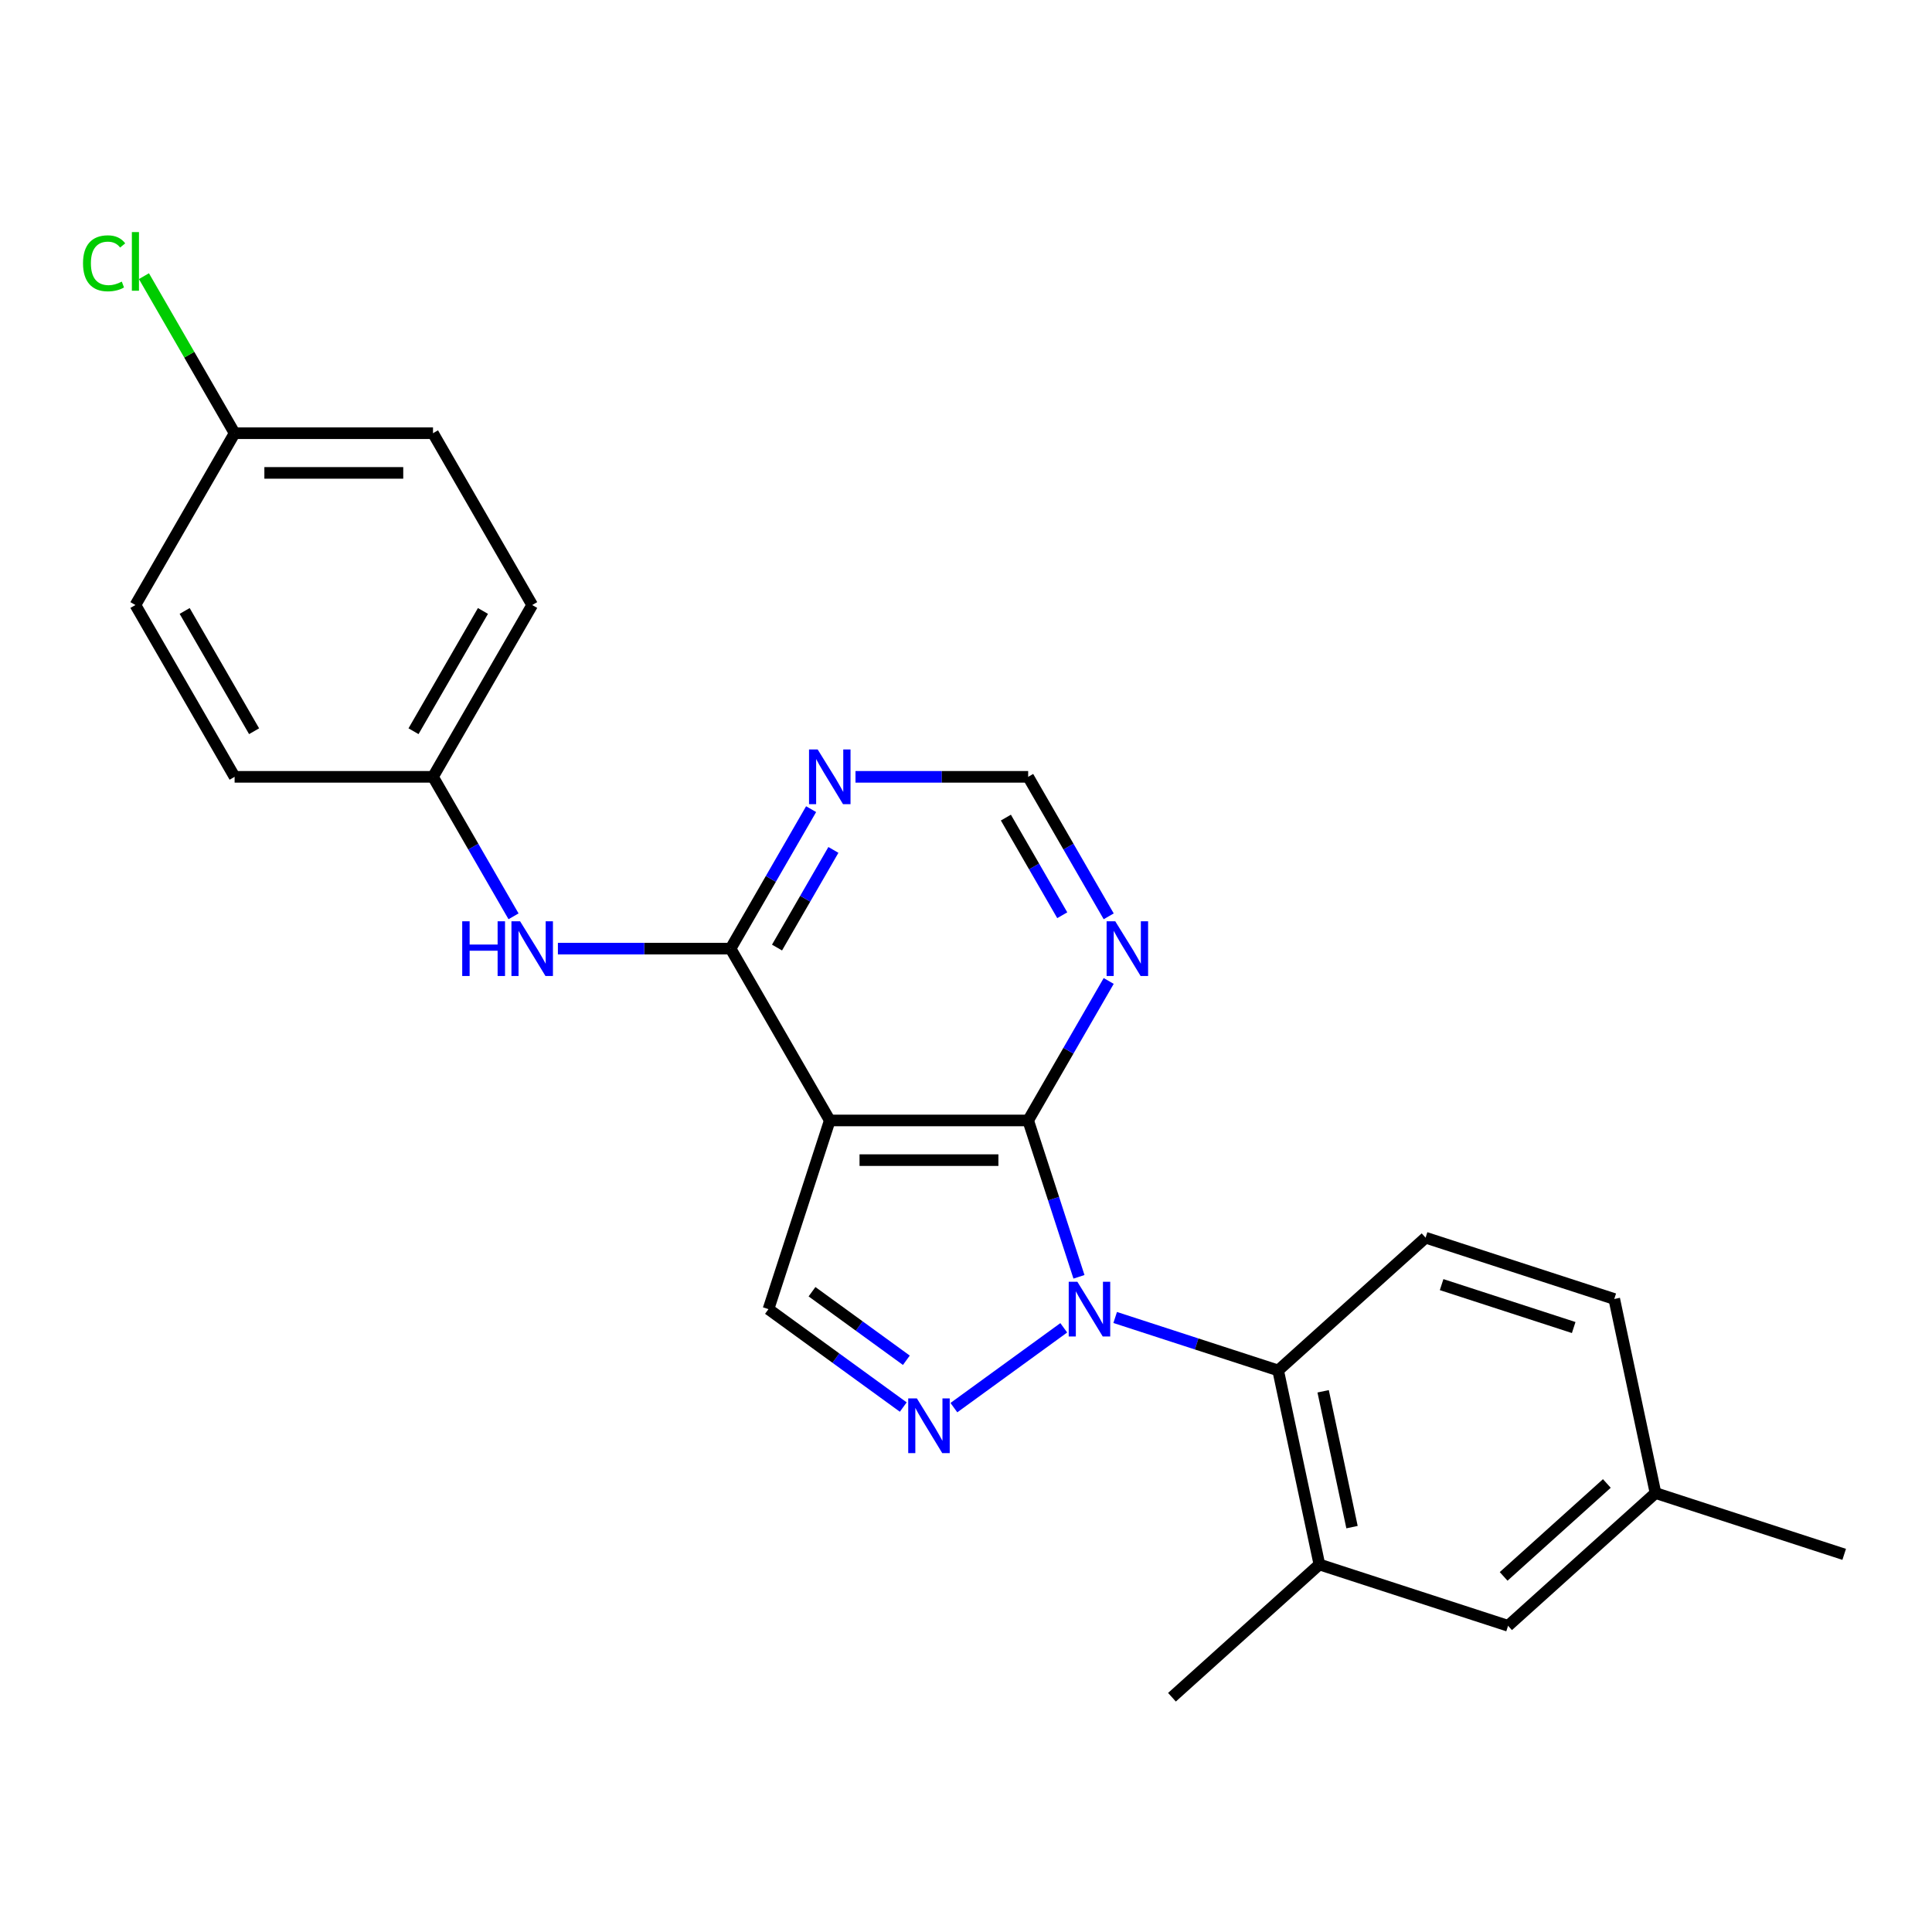 <?xml version='1.0' encoding='iso-8859-1'?>
<svg version='1.1' baseProfile='full'
              xmlns='http://www.w3.org/2000/svg'
                      xmlns:rdkit='http://www.rdkit.org/xml'
                      xmlns:xlink='http://www.w3.org/1999/xlink'
                  xml:space='preserve'
width='1000px' height='1000px' viewBox='0 0 1000 1000'>
<!-- END OF HEADER -->
<rect style='opacity:1.0;fill:#FFFFFF;stroke:none' width='1000' height='1000' x='0' y='0'> </rect>
<path class='bond-0' d='M 558.472,660.877 L 545.324,620.41' style='fill:none;fill-rule:evenodd;stroke:#0000FF;stroke-width:6px;stroke-linecap:butt;stroke-linejoin:miter;stroke-opacity:1' />
<path class='bond-0' d='M 545.324,620.41 L 532.176,579.944' style='fill:none;fill-rule:evenodd;stroke:#000000;stroke-width:6px;stroke-linecap:butt;stroke-linejoin:miter;stroke-opacity:1' />
<path class='bond-2' d='M 550.6,687.272 L 493.729,728.591' style='fill:none;fill-rule:evenodd;stroke:#0000FF;stroke-width:6px;stroke-linecap:butt;stroke-linejoin:miter;stroke-opacity:1' />
<path class='bond-4' d='M 577.214,681.927 L 619.39,695.631' style='fill:none;fill-rule:evenodd;stroke:#0000FF;stroke-width:6px;stroke-linecap:butt;stroke-linejoin:miter;stroke-opacity:1' />
<path class='bond-4' d='M 619.39,695.631 L 661.567,709.335' style='fill:none;fill-rule:evenodd;stroke:#000000;stroke-width:6px;stroke-linecap:butt;stroke-linejoin:miter;stroke-opacity:1' />
<path class='bond-1' d='M 532.176,579.944 L 429.49,579.944' style='fill:none;fill-rule:evenodd;stroke:#000000;stroke-width:6px;stroke-linecap:butt;stroke-linejoin:miter;stroke-opacity:1' />
<path class='bond-1' d='M 516.773,600.481 L 444.893,600.481' style='fill:none;fill-rule:evenodd;stroke:#000000;stroke-width:6px;stroke-linecap:butt;stroke-linejoin:miter;stroke-opacity:1' />
<path class='bond-6' d='M 532.176,579.944 L 553.018,543.844' style='fill:none;fill-rule:evenodd;stroke:#000000;stroke-width:6px;stroke-linecap:butt;stroke-linejoin:miter;stroke-opacity:1' />
<path class='bond-6' d='M 553.018,543.844 L 573.861,507.743' style='fill:none;fill-rule:evenodd;stroke:#0000FF;stroke-width:6px;stroke-linecap:butt;stroke-linejoin:miter;stroke-opacity:1' />
<path class='bond-3' d='M 429.49,579.944 L 378.148,491.016' style='fill:none;fill-rule:evenodd;stroke:#000000;stroke-width:6px;stroke-linecap:butt;stroke-linejoin:miter;stroke-opacity:1' />
<path class='bond-24' d='M 429.49,579.944 L 397.759,677.604' style='fill:none;fill-rule:evenodd;stroke:#000000;stroke-width:6px;stroke-linecap:butt;stroke-linejoin:miter;stroke-opacity:1' />
<path class='bond-5' d='M 467.526,728.292 L 432.642,702.948' style='fill:none;fill-rule:evenodd;stroke:#0000FF;stroke-width:6px;stroke-linecap:butt;stroke-linejoin:miter;stroke-opacity:1' />
<path class='bond-5' d='M 432.642,702.948 L 397.759,677.604' style='fill:none;fill-rule:evenodd;stroke:#000000;stroke-width:6px;stroke-linecap:butt;stroke-linejoin:miter;stroke-opacity:1' />
<path class='bond-5' d='M 469.132,704.074 L 444.714,686.333' style='fill:none;fill-rule:evenodd;stroke:#0000FF;stroke-width:6px;stroke-linecap:butt;stroke-linejoin:miter;stroke-opacity:1' />
<path class='bond-5' d='M 444.714,686.333 L 420.295,668.592' style='fill:none;fill-rule:evenodd;stroke:#000000;stroke-width:6px;stroke-linecap:butt;stroke-linejoin:miter;stroke-opacity:1' />
<path class='bond-9' d='M 378.148,491.016 L 333.458,491.016' style='fill:none;fill-rule:evenodd;stroke:#000000;stroke-width:6px;stroke-linecap:butt;stroke-linejoin:miter;stroke-opacity:1' />
<path class='bond-9' d='M 333.458,491.016 L 288.769,491.016' style='fill:none;fill-rule:evenodd;stroke:#0000FF;stroke-width:6px;stroke-linecap:butt;stroke-linejoin:miter;stroke-opacity:1' />
<path class='bond-26' d='M 378.148,491.016 L 398.99,454.916' style='fill:none;fill-rule:evenodd;stroke:#000000;stroke-width:6px;stroke-linecap:butt;stroke-linejoin:miter;stroke-opacity:1' />
<path class='bond-26' d='M 398.99,454.916 L 419.833,418.815' style='fill:none;fill-rule:evenodd;stroke:#0000FF;stroke-width:6px;stroke-linecap:butt;stroke-linejoin:miter;stroke-opacity:1' />
<path class='bond-26' d='M 402.186,490.454 L 416.776,465.184' style='fill:none;fill-rule:evenodd;stroke:#000000;stroke-width:6px;stroke-linecap:butt;stroke-linejoin:miter;stroke-opacity:1' />
<path class='bond-26' d='M 416.776,465.184 L 431.366,439.914' style='fill:none;fill-rule:evenodd;stroke:#0000FF;stroke-width:6px;stroke-linecap:butt;stroke-linejoin:miter;stroke-opacity:1' />
<path class='bond-8' d='M 661.567,709.335 L 682.916,809.777' style='fill:none;fill-rule:evenodd;stroke:#000000;stroke-width:6px;stroke-linecap:butt;stroke-linejoin:miter;stroke-opacity:1' />
<path class='bond-8' d='M 684.857,720.132 L 699.802,790.441' style='fill:none;fill-rule:evenodd;stroke:#000000;stroke-width:6px;stroke-linecap:butt;stroke-linejoin:miter;stroke-opacity:1' />
<path class='bond-11' d='M 661.567,709.335 L 737.877,640.625' style='fill:none;fill-rule:evenodd;stroke:#000000;stroke-width:6px;stroke-linecap:butt;stroke-linejoin:miter;stroke-opacity:1' />
<path class='bond-10' d='M 573.861,474.289 L 553.018,438.188' style='fill:none;fill-rule:evenodd;stroke:#0000FF;stroke-width:6px;stroke-linecap:butt;stroke-linejoin:miter;stroke-opacity:1' />
<path class='bond-10' d='M 553.018,438.188 L 532.176,402.088' style='fill:none;fill-rule:evenodd;stroke:#000000;stroke-width:6px;stroke-linecap:butt;stroke-linejoin:miter;stroke-opacity:1' />
<path class='bond-10' d='M 549.822,473.727 L 535.233,448.457' style='fill:none;fill-rule:evenodd;stroke:#0000FF;stroke-width:6px;stroke-linecap:butt;stroke-linejoin:miter;stroke-opacity:1' />
<path class='bond-10' d='M 535.233,448.457 L 520.643,423.187' style='fill:none;fill-rule:evenodd;stroke:#000000;stroke-width:6px;stroke-linecap:butt;stroke-linejoin:miter;stroke-opacity:1' />
<path class='bond-7' d='M 442.797,402.088 L 487.486,402.088' style='fill:none;fill-rule:evenodd;stroke:#0000FF;stroke-width:6px;stroke-linecap:butt;stroke-linejoin:miter;stroke-opacity:1' />
<path class='bond-7' d='M 487.486,402.088 L 532.176,402.088' style='fill:none;fill-rule:evenodd;stroke:#000000;stroke-width:6px;stroke-linecap:butt;stroke-linejoin:miter;stroke-opacity:1' />
<path class='bond-12' d='M 682.916,809.777 L 780.576,841.508' style='fill:none;fill-rule:evenodd;stroke:#000000;stroke-width:6px;stroke-linecap:butt;stroke-linejoin:miter;stroke-opacity:1' />
<path class='bond-22' d='M 682.916,809.777 L 606.606,878.487' style='fill:none;fill-rule:evenodd;stroke:#000000;stroke-width:6px;stroke-linecap:butt;stroke-linejoin:miter;stroke-opacity:1' />
<path class='bond-13' d='M 265.805,474.289 L 244.962,438.188' style='fill:none;fill-rule:evenodd;stroke:#0000FF;stroke-width:6px;stroke-linecap:butt;stroke-linejoin:miter;stroke-opacity:1' />
<path class='bond-13' d='M 244.962,438.188 L 224.119,402.088' style='fill:none;fill-rule:evenodd;stroke:#000000;stroke-width:6px;stroke-linecap:butt;stroke-linejoin:miter;stroke-opacity:1' />
<path class='bond-14' d='M 737.877,640.625 L 835.536,672.357' style='fill:none;fill-rule:evenodd;stroke:#000000;stroke-width:6px;stroke-linecap:butt;stroke-linejoin:miter;stroke-opacity:1' />
<path class='bond-14' d='M 746.179,664.917 L 814.541,687.129' style='fill:none;fill-rule:evenodd;stroke:#000000;stroke-width:6px;stroke-linecap:butt;stroke-linejoin:miter;stroke-opacity:1' />
<path class='bond-25' d='M 780.576,841.508 L 856.886,772.798' style='fill:none;fill-rule:evenodd;stroke:#000000;stroke-width:6px;stroke-linecap:butt;stroke-linejoin:miter;stroke-opacity:1' />
<path class='bond-25' d='M 778.28,815.94 L 831.697,767.843' style='fill:none;fill-rule:evenodd;stroke:#000000;stroke-width:6px;stroke-linecap:butt;stroke-linejoin:miter;stroke-opacity:1' />
<path class='bond-18' d='M 224.119,402.088 L 121.434,402.088' style='fill:none;fill-rule:evenodd;stroke:#000000;stroke-width:6px;stroke-linecap:butt;stroke-linejoin:miter;stroke-opacity:1' />
<path class='bond-19' d='M 224.119,402.088 L 275.462,313.16' style='fill:none;fill-rule:evenodd;stroke:#000000;stroke-width:6px;stroke-linecap:butt;stroke-linejoin:miter;stroke-opacity:1' />
<path class='bond-19' d='M 214.035,378.48 L 249.975,316.23' style='fill:none;fill-rule:evenodd;stroke:#000000;stroke-width:6px;stroke-linecap:butt;stroke-linejoin:miter;stroke-opacity:1' />
<path class='bond-15' d='M 835.536,672.357 L 856.886,772.798' style='fill:none;fill-rule:evenodd;stroke:#000000;stroke-width:6px;stroke-linecap:butt;stroke-linejoin:miter;stroke-opacity:1' />
<path class='bond-23' d='M 856.886,772.798 L 954.545,804.53' style='fill:none;fill-rule:evenodd;stroke:#000000;stroke-width:6px;stroke-linecap:butt;stroke-linejoin:miter;stroke-opacity:1' />
<path class='bond-16' d='M 121.434,224.232 L 224.119,224.232' style='fill:none;fill-rule:evenodd;stroke:#000000;stroke-width:6px;stroke-linecap:butt;stroke-linejoin:miter;stroke-opacity:1' />
<path class='bond-16' d='M 136.837,244.769 L 208.717,244.769' style='fill:none;fill-rule:evenodd;stroke:#000000;stroke-width:6px;stroke-linecap:butt;stroke-linejoin:miter;stroke-opacity:1' />
<path class='bond-17' d='M 121.434,224.232 L 97.966,183.584' style='fill:none;fill-rule:evenodd;stroke:#000000;stroke-width:6px;stroke-linecap:butt;stroke-linejoin:miter;stroke-opacity:1' />
<path class='bond-17' d='M 97.966,183.584 L 74.499,142.937' style='fill:none;fill-rule:evenodd;stroke:#00CC00;stroke-width:6px;stroke-linecap:butt;stroke-linejoin:miter;stroke-opacity:1' />
<path class='bond-27' d='M 121.434,224.232 L 70.091,313.16' style='fill:none;fill-rule:evenodd;stroke:#000000;stroke-width:6px;stroke-linecap:butt;stroke-linejoin:miter;stroke-opacity:1' />
<path class='bond-20' d='M 121.434,402.088 L 70.091,313.16' style='fill:none;fill-rule:evenodd;stroke:#000000;stroke-width:6px;stroke-linecap:butt;stroke-linejoin:miter;stroke-opacity:1' />
<path class='bond-20' d='M 131.518,378.48 L 95.579,316.23' style='fill:none;fill-rule:evenodd;stroke:#000000;stroke-width:6px;stroke-linecap:butt;stroke-linejoin:miter;stroke-opacity:1' />
<path class='bond-21' d='M 275.462,313.16 L 224.119,224.232' style='fill:none;fill-rule:evenodd;stroke:#000000;stroke-width:6px;stroke-linecap:butt;stroke-linejoin:miter;stroke-opacity:1' />
<path  class='atom-0' d='M 557.647 663.444
L 566.927 678.444
Q 567.847 679.924, 569.327 682.604
Q 570.807 685.284, 570.887 685.444
L 570.887 663.444
L 574.647 663.444
L 574.647 691.764
L 570.767 691.764
L 560.807 675.364
Q 559.647 673.444, 558.407 671.244
Q 557.207 669.044, 556.847 668.364
L 556.847 691.764
L 553.167 691.764
L 553.167 663.444
L 557.647 663.444
' fill='#0000FF'/>
<path  class='atom-3' d='M 474.573 723.801
L 483.853 738.801
Q 484.773 740.281, 486.253 742.961
Q 487.733 745.641, 487.813 745.801
L 487.813 723.801
L 491.573 723.801
L 491.573 752.121
L 487.693 752.121
L 477.733 735.721
Q 476.573 733.801, 475.333 731.601
Q 474.133 729.401, 473.773 728.721
L 473.773 752.121
L 470.093 752.121
L 470.093 723.801
L 474.573 723.801
' fill='#0000FF'/>
<path  class='atom-7' d='M 577.258 476.856
L 586.538 491.856
Q 587.458 493.336, 588.938 496.016
Q 590.418 498.696, 590.498 498.856
L 590.498 476.856
L 594.258 476.856
L 594.258 505.176
L 590.378 505.176
L 580.418 488.776
Q 579.258 486.856, 578.018 484.656
Q 576.818 482.456, 576.458 481.776
L 576.458 505.176
L 572.778 505.176
L 572.778 476.856
L 577.258 476.856
' fill='#0000FF'/>
<path  class='atom-8' d='M 423.23 387.928
L 432.51 402.928
Q 433.43 404.408, 434.91 407.088
Q 436.39 409.768, 436.47 409.928
L 436.47 387.928
L 440.23 387.928
L 440.23 416.248
L 436.35 416.248
L 426.39 399.848
Q 425.23 397.928, 423.99 395.728
Q 422.79 393.528, 422.43 392.848
L 422.43 416.248
L 418.75 416.248
L 418.75 387.928
L 423.23 387.928
' fill='#0000FF'/>
<path  class='atom-10' d='M 239.242 476.856
L 243.082 476.856
L 243.082 488.896
L 257.562 488.896
L 257.562 476.856
L 261.402 476.856
L 261.402 505.176
L 257.562 505.176
L 257.562 492.096
L 243.082 492.096
L 243.082 505.176
L 239.242 505.176
L 239.242 476.856
' fill='#0000FF'/>
<path  class='atom-10' d='M 269.202 476.856
L 278.482 491.856
Q 279.402 493.336, 280.882 496.016
Q 282.362 498.696, 282.442 498.856
L 282.442 476.856
L 286.202 476.856
L 286.202 505.176
L 282.322 505.176
L 272.362 488.776
Q 271.202 486.856, 269.962 484.656
Q 268.762 482.456, 268.402 481.776
L 268.402 505.176
L 264.722 505.176
L 264.722 476.856
L 269.202 476.856
' fill='#0000FF'/>
<path  class='atom-18' d='M 42.971 136.283
Q 42.971 129.243, 46.251 125.563
Q 49.571 121.843, 55.851 121.843
Q 61.691 121.843, 64.811 125.963
L 62.171 128.123
Q 59.891 125.123, 55.851 125.123
Q 51.571 125.123, 49.291 128.003
Q 47.051 130.843, 47.051 136.283
Q 47.051 141.883, 49.371 144.763
Q 51.731 147.643, 56.291 147.643
Q 59.411 147.643, 63.051 145.763
L 64.171 148.763
Q 62.691 149.723, 60.451 150.283
Q 58.211 150.843, 55.731 150.843
Q 49.571 150.843, 46.251 147.083
Q 42.971 143.323, 42.971 136.283
' fill='#00CC00'/>
<path  class='atom-18' d='M 68.251 120.123
L 71.931 120.123
L 71.931 150.483
L 68.251 150.483
L 68.251 120.123
' fill='#00CC00'/>
</svg>
